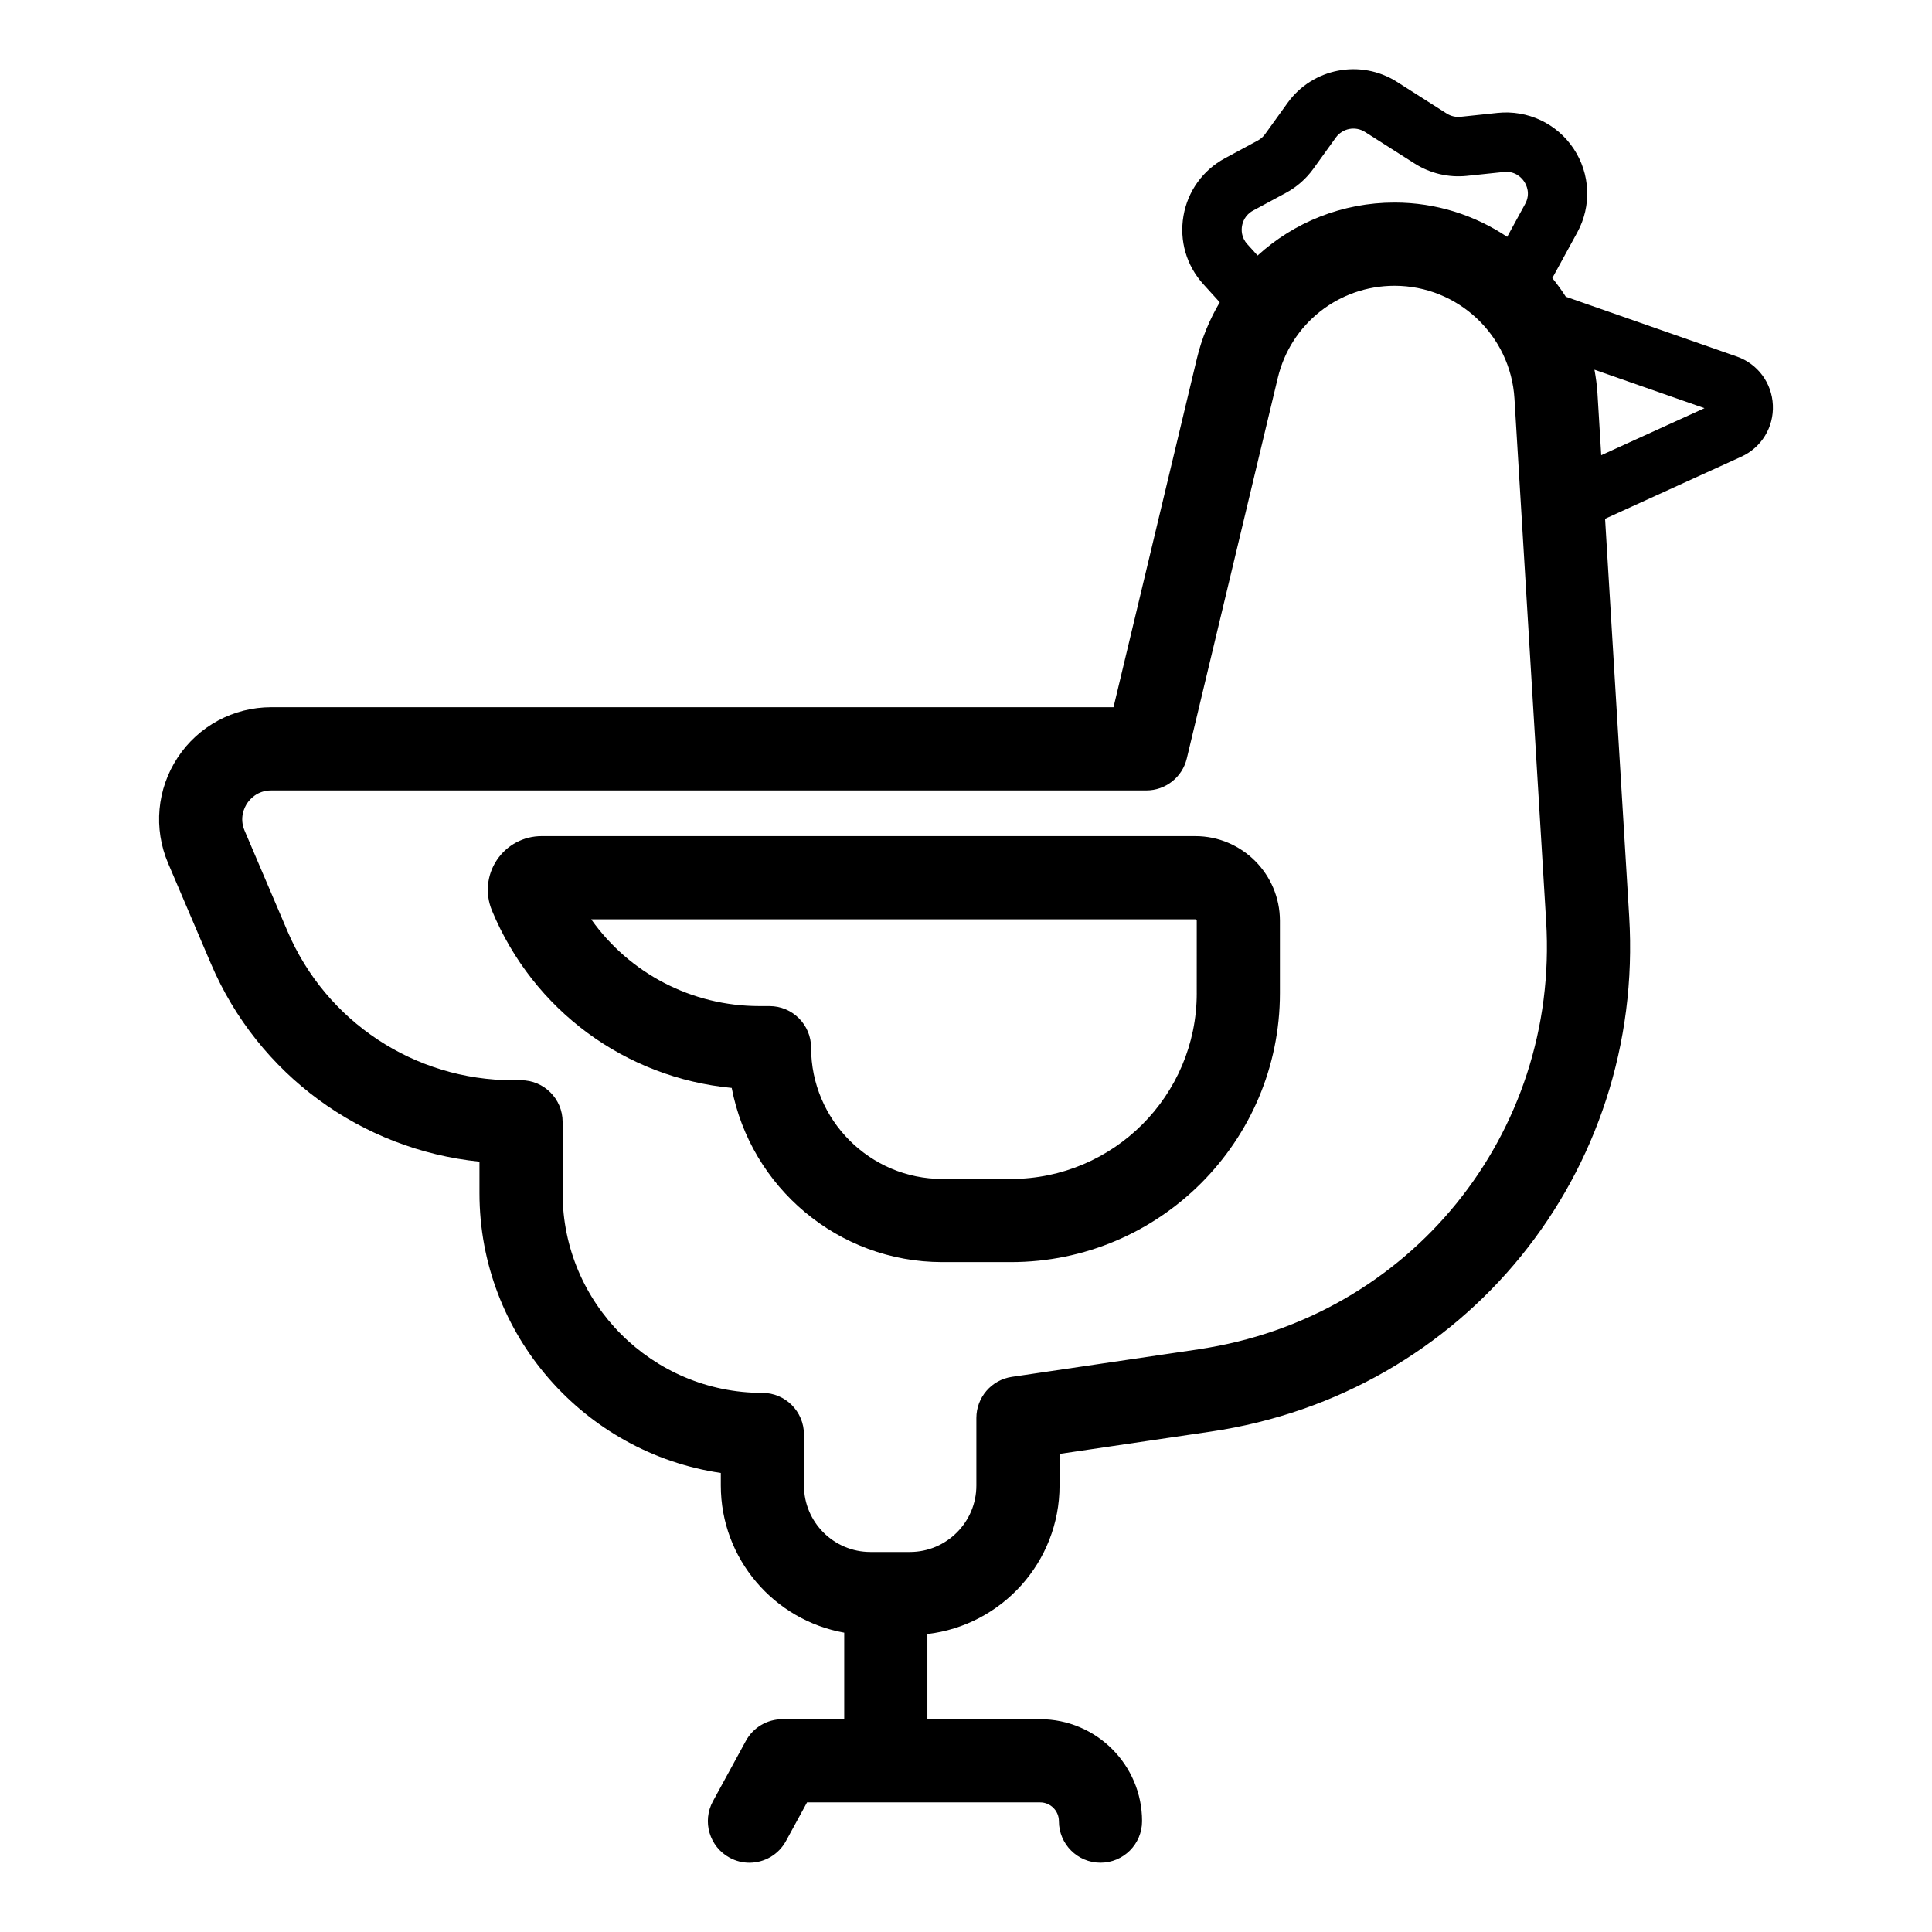 <?xml version="1.0" encoding="UTF-8"?>
<!-- Uploaded to: SVG Find, www.svgrepo.com, Generator: SVG Find Mixer Tools -->
<svg fill="#000000" width="800px" height="800px" version="1.1" viewBox="144 144 512 512" xmlns="http://www.w3.org/2000/svg">
 <g>
  <path d="m604.25 238.48-45.297-15.844c-1.098-1.719-2.297-3.363-3.574-4.938l6.606-12.09c3.848-7.039 3.477-15.555-0.973-22.23-4.445-6.68-12.203-10.289-20.141-9.461l-9.789 1.031c-1.297 0.137-2.602-0.172-3.695-0.867l-13.18-8.387c-9.605-6.109-22.34-3.66-28.988 5.578l-5.957 8.27c-0.5 0.699-1.168 1.285-1.93 1.695l-8.723 4.707c-5.852 3.16-9.855 8.727-10.98 15.285-1.121 6.551 0.789 13.137 5.254 18.066l4.363 4.816c-2.688 4.555-4.773 9.539-6.059 14.91l-22.094 92.398h-223.22c-10.004 0-19.27 4.984-24.785 13.328-5.512 8.348-6.465 18.828-2.539 28.027l11.359 26.633c12.527 29.371 39.863 49.246 71.152 52.445v8.328c0 37.602 27.82 68.828 63.961 74.172v3.309c0 19.492 14.148 35.707 32.707 39.012v22.941h-16.395c-4.035 0-7.742 2.199-9.672 5.742l-8.723 15.988c-2.914 5.344-0.949 12.039 4.394 14.949 1.676 0.918 3.484 1.352 5.269 1.352 3.902 0 7.684-2.078 9.684-5.746l5.59-10.246h61.777c2.738 0 4.969 2.231 4.969 4.969 0 6.086 4.934 11.02 11.02 11.02s11.02-4.934 11.02-11.02c0-14.895-12.117-27.012-27.012-27.012l-29.883 0.008v-22.586c19.691-2.301 35.027-19.066 35.027-39.363v-8.367l40.137-5.922c67.289-9.93 114.93-68.621 110.82-136.52l-6.387-105.38 36.102-16.449c5.352-2.438 8.633-7.809 8.363-13.684-0.266-5.887-4.027-10.934-9.574-12.871zm-131.1-34.59c0.176-1.031 0.793-2.934 2.941-4.09l8.723-4.707c2.848-1.535 5.352-3.738 7.234-6.359l5.953-8.266c1.777-2.473 5.18-3.137 7.758-1.492l13.18 8.387c4.082 2.594 8.969 3.742 13.793 3.242l9.793-1.031c3.113-0.328 4.809 1.66 5.391 2.531s1.766 3.191 0.262 5.953l-4.758 8.707c-8.57-5.727-18.828-9.086-29.832-9.086-13.875 0-26.66 5.238-36.309 14.039l-2.715-2.996c-1.645-1.809-1.59-3.805-1.414-4.832zm-11.441 297.68-49.551 7.312c-5.406 0.801-9.41 5.441-9.41 10.906v17.883c0 9.715-7.902 17.617-17.613 17.617h-10.465c-9.711 0-17.613-7.902-17.613-17.617v-13.52c0-6.086-4.934-11.02-11.02-11.02-29.191 0-52.941-23.75-52.941-52.941v-18.895c0-6.086-4.934-11.02-11.02-11.02h-2.106c-26.086 0-49.555-15.504-59.789-39.5l-11.359-26.633c-1.457-3.422-0.027-6.195 0.656-7.231 0.684-1.035 2.672-3.438 6.391-3.438h231.92c5.098 0 9.531-3.5 10.719-8.457l24.117-100.86c3.438-14.379 16.164-24.422 30.953-24.422 16.797 0 30.75 13.133 31.77 29.902l8.398 138.56c3.414 56.375-36.152 105.12-92.039 113.36zm106.63-236.93-0.992-16.348c-0.129-2.148-0.426-4.246-0.801-6.316l29.156 10.199z"/>
  <path d="m460.76 365.58h-173.24c-4.766 0-9.191 2.363-11.84 6.324-2.652 3.957-3.144 8.953-1.324 13.363 10.969 26.504 35.43 44.371 63.555 47.043 5.008 26.254 28.141 46.16 55.828 46.16h18.172c39.305 0 71.281-31.977 71.281-71.281v-19.176c-0.004-12.371-10.07-22.434-22.434-22.434zm0.391 41.613c0 27.152-22.09 49.242-49.238 49.242h-18.172c-19.188 0-34.793-15.609-34.793-34.793 0-6.086-4.934-11.02-11.02-11.02h-2.672c-18.027 0-34.484-8.734-44.586-22.996h160.09c0.215 0 0.391 0.176 0.391 0.395l-0.004 19.172z"/>
 </g>
</svg>
